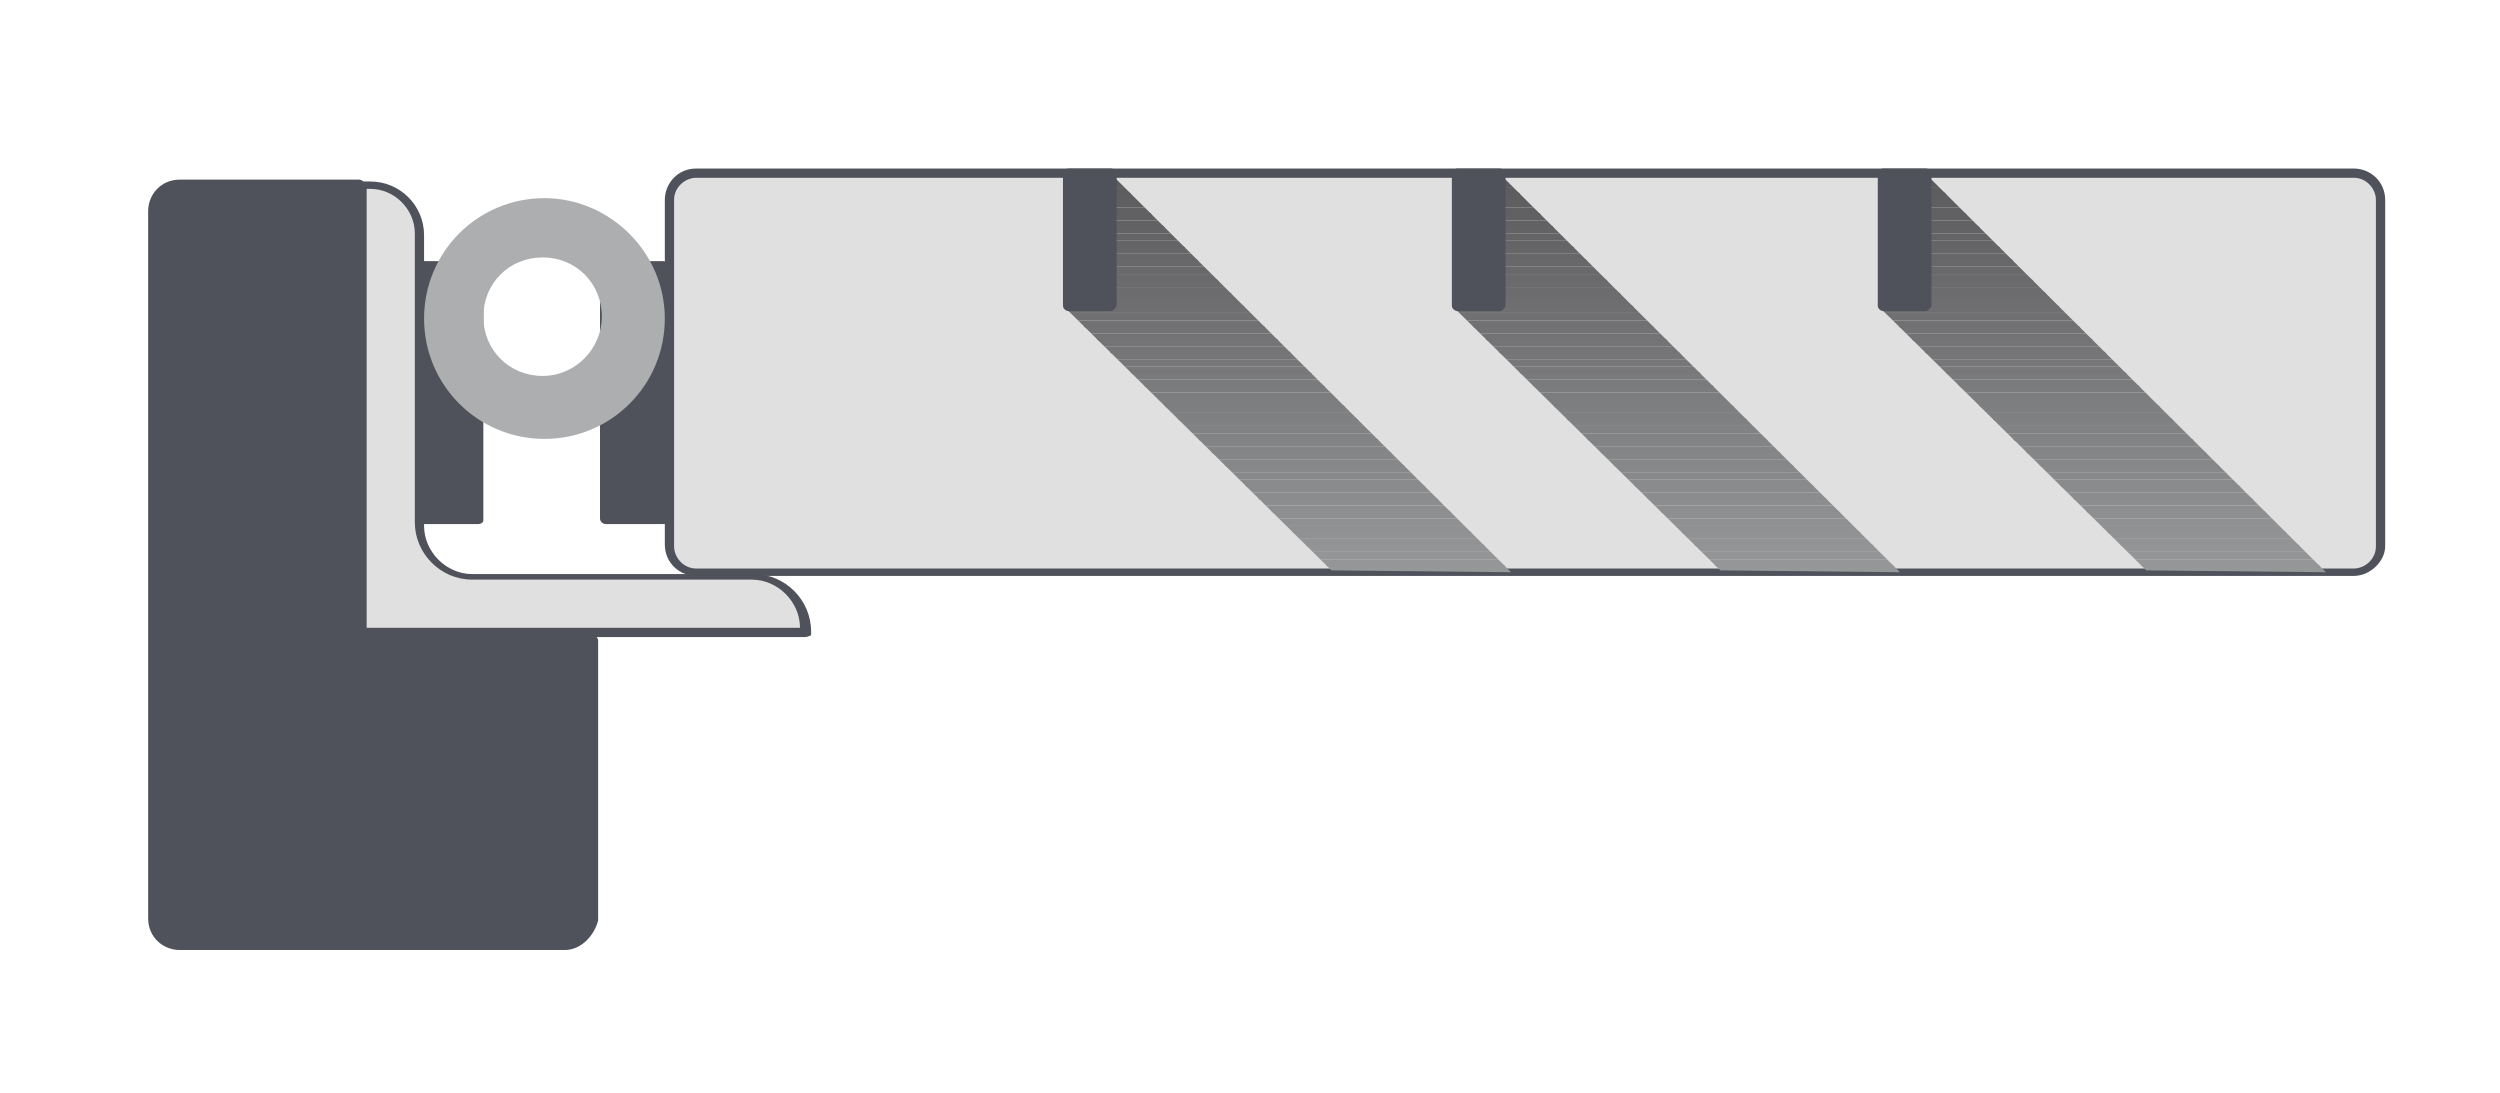 <?xml version="1.0" encoding="utf-8"?>
<!-- Generator: Adobe Illustrator 19.0.1, SVG Export Plug-In . SVG Version: 6.00 Build 0)  -->
<svg version="1.1" id="Layer_1" xmlns="http://www.w3.org/2000/svg" xmlns:xlink="http://www.w3.org/1999/xlink" x="0px" y="0px"
	 viewBox="0 0 135 59" style="enable-background:new 0 0 135 59;" xml:space="preserve">
<style type="text/css">
	.st0{fill:#E0E0E0;}
	.st1{fill:#4F525A;}
	.st2{clip-path:url(#SVGID_2_);fill:#969799;}
	.st3{clip-path:url(#SVGID_2_);fill:#959698;}
	.st4{clip-path:url(#SVGID_2_);fill:#949597;}
	.st5{clip-path:url(#SVGID_2_);fill:#939496;}
	.st6{clip-path:url(#SVGID_2_);fill:#929395;}
	.st7{clip-path:url(#SVGID_2_);fill:#919294;}
	.st8{clip-path:url(#SVGID_2_);fill:#909193;}
	.st9{clip-path:url(#SVGID_2_);fill:#8F9092;}
	.st10{clip-path:url(#SVGID_2_);fill:#8E8F91;}
	.st11{clip-path:url(#SVGID_2_);fill:#8D8E90;}
	.st12{clip-path:url(#SVGID_2_);fill:#8C8D8F;}
	.st13{clip-path:url(#SVGID_2_);fill:#8B8C8E;}
	.st14{clip-path:url(#SVGID_2_);fill:#8A8B8D;}
	.st15{clip-path:url(#SVGID_2_);fill:#898A8C;}
	.st16{clip-path:url(#SVGID_2_);fill:#88898B;}
	.st17{clip-path:url(#SVGID_2_);fill:#87888A;}
	.st18{clip-path:url(#SVGID_2_);fill:#868789;}
	.st19{clip-path:url(#SVGID_2_);fill:#858688;}
	.st20{clip-path:url(#SVGID_2_);fill:#848587;}
	.st21{clip-path:url(#SVGID_2_);fill:#838486;}
	.st22{clip-path:url(#SVGID_2_);fill:#828385;}
	.st23{clip-path:url(#SVGID_2_);fill:#818284;}
	.st24{clip-path:url(#SVGID_2_);fill:#808183;}
	.st25{clip-path:url(#SVGID_2_);fill:#7F8082;}
	.st26{clip-path:url(#SVGID_2_);fill:#7E7F81;}
	.st27{clip-path:url(#SVGID_2_);fill:#7D7E80;}
	.st28{clip-path:url(#SVGID_2_);fill:#7C7D7F;}
	.st29{clip-path:url(#SVGID_2_);fill:#7B7C7E;}
	.st30{clip-path:url(#SVGID_2_);fill:#7A7B7D;}
	.st31{clip-path:url(#SVGID_2_);fill:#797A7C;}
	.st32{clip-path:url(#SVGID_2_);fill:#78787A;}
	.st33{clip-path:url(#SVGID_2_);fill:#777779;}
	.st34{clip-path:url(#SVGID_2_);fill:#767678;}
	.st35{clip-path:url(#SVGID_2_);fill:#757577;}
	.st36{clip-path:url(#SVGID_2_);fill:#747476;}
	.st37{clip-path:url(#SVGID_2_);fill:#737375;}
	.st38{clip-path:url(#SVGID_2_);fill:#727274;}
	.st39{clip-path:url(#SVGID_2_);fill:#717173;}
	.st40{clip-path:url(#SVGID_2_);fill:#707072;}
	.st41{clip-path:url(#SVGID_2_);fill:#6F6F71;}
	.st42{clip-path:url(#SVGID_2_);fill:#6E6E70;}
	.st43{clip-path:url(#SVGID_2_);fill:#6D6D6F;}
	.st44{clip-path:url(#SVGID_2_);fill:#6C6C6E;}
	.st45{clip-path:url(#SVGID_2_);fill:#6B6B6D;}
	.st46{clip-path:url(#SVGID_2_);fill:#6A6A6C;}
	.st47{clip-path:url(#SVGID_2_);fill:#69696B;}
	.st48{clip-path:url(#SVGID_2_);fill:#68686A;}
	.st49{clip-path:url(#SVGID_2_);fill:#676769;}
	.st50{clip-path:url(#SVGID_2_);fill:#666668;}
	.st51{clip-path:url(#SVGID_2_);fill:#656567;}
	.st52{clip-path:url(#SVGID_2_);fill:#646466;}
	.st53{clip-path:url(#SVGID_2_);fill:#636365;}
	.st54{clip-path:url(#SVGID_2_);fill:#626264;}
	.st55{clip-path:url(#SVGID_2_);fill:#616163;}
	.st56{clip-path:url(#SVGID_2_);fill:#606062;}
	.st57{clip-path:url(#SVGID_2_);fill:#5F5F61;}
	.st58{clip-path:url(#SVGID_2_);fill:#5E5E60;}
	.st59{clip-path:url(#SVGID_2_);fill:#5D5D5F;}
	.st60{clip-path:url(#SVGID_2_);fill:#5C5C5E;}
	.st61{clip-path:url(#SVGID_2_);fill:#5B5B5D;}
	.st62{clip-path:url(#SVGID_4_);fill:#969799;}
	.st63{clip-path:url(#SVGID_4_);fill:#959698;}
	.st64{clip-path:url(#SVGID_4_);fill:#949597;}
	.st65{clip-path:url(#SVGID_4_);fill:#939496;}
	.st66{clip-path:url(#SVGID_4_);fill:#929395;}
	.st67{clip-path:url(#SVGID_4_);fill:#919294;}
	.st68{clip-path:url(#SVGID_4_);fill:#909193;}
	.st69{clip-path:url(#SVGID_4_);fill:#8F9092;}
	.st70{clip-path:url(#SVGID_4_);fill:#8E8F91;}
	.st71{clip-path:url(#SVGID_4_);fill:#8D8E90;}
	.st72{clip-path:url(#SVGID_4_);fill:#8C8D8F;}
	.st73{clip-path:url(#SVGID_4_);fill:#8B8C8E;}
	.st74{clip-path:url(#SVGID_4_);fill:#8A8B8D;}
	.st75{clip-path:url(#SVGID_4_);fill:#898A8C;}
	.st76{clip-path:url(#SVGID_4_);fill:#88898B;}
	.st77{clip-path:url(#SVGID_4_);fill:#87888A;}
	.st78{clip-path:url(#SVGID_4_);fill:#868789;}
	.st79{clip-path:url(#SVGID_4_);fill:#858688;}
	.st80{clip-path:url(#SVGID_4_);fill:#848587;}
	.st81{clip-path:url(#SVGID_4_);fill:#838486;}
	.st82{clip-path:url(#SVGID_4_);fill:#828385;}
	.st83{clip-path:url(#SVGID_4_);fill:#818284;}
	.st84{clip-path:url(#SVGID_4_);fill:#808183;}
	.st85{clip-path:url(#SVGID_4_);fill:#7F8082;}
	.st86{clip-path:url(#SVGID_4_);fill:#7E7F81;}
	.st87{clip-path:url(#SVGID_4_);fill:#7D7E80;}
	.st88{clip-path:url(#SVGID_4_);fill:#7C7D7F;}
	.st89{clip-path:url(#SVGID_4_);fill:#7B7C7E;}
	.st90{clip-path:url(#SVGID_4_);fill:#7A7B7D;}
	.st91{clip-path:url(#SVGID_4_);fill:#797A7C;}
	.st92{clip-path:url(#SVGID_4_);fill:#78787A;}
	.st93{clip-path:url(#SVGID_4_);fill:#777779;}
	.st94{clip-path:url(#SVGID_4_);fill:#767678;}
	.st95{clip-path:url(#SVGID_4_);fill:#757577;}
	.st96{clip-path:url(#SVGID_4_);fill:#747476;}
	.st97{clip-path:url(#SVGID_4_);fill:#737375;}
	.st98{clip-path:url(#SVGID_4_);fill:#727274;}
	.st99{clip-path:url(#SVGID_4_);fill:#717173;}
	.st100{clip-path:url(#SVGID_4_);fill:#707072;}
	.st101{clip-path:url(#SVGID_4_);fill:#6F6F71;}
	.st102{clip-path:url(#SVGID_4_);fill:#6E6E70;}
	.st103{clip-path:url(#SVGID_4_);fill:#6D6D6F;}
	.st104{clip-path:url(#SVGID_4_);fill:#6C6C6E;}
	.st105{clip-path:url(#SVGID_4_);fill:#6B6B6D;}
	.st106{clip-path:url(#SVGID_4_);fill:#6A6A6C;}
	.st107{clip-path:url(#SVGID_4_);fill:#69696B;}
	.st108{clip-path:url(#SVGID_4_);fill:#68686A;}
	.st109{clip-path:url(#SVGID_4_);fill:#676769;}
	.st110{clip-path:url(#SVGID_4_);fill:#666668;}
	.st111{clip-path:url(#SVGID_4_);fill:#656567;}
	.st112{clip-path:url(#SVGID_4_);fill:#646466;}
	.st113{clip-path:url(#SVGID_4_);fill:#636365;}
	.st114{clip-path:url(#SVGID_4_);fill:#626264;}
	.st115{clip-path:url(#SVGID_4_);fill:#616163;}
	.st116{clip-path:url(#SVGID_4_);fill:#606062;}
	.st117{clip-path:url(#SVGID_4_);fill:#5F5F61;}
	.st118{clip-path:url(#SVGID_4_);fill:#5E5E60;}
	.st119{clip-path:url(#SVGID_4_);fill:#5D5D5F;}
	.st120{clip-path:url(#SVGID_4_);fill:#5C5C5E;}
	.st121{clip-path:url(#SVGID_4_);fill:#5B5B5D;}
	.st122{clip-path:url(#SVGID_6_);fill:#969799;}
	.st123{clip-path:url(#SVGID_6_);fill:#959698;}
	.st124{clip-path:url(#SVGID_6_);fill:#949597;}
	.st125{clip-path:url(#SVGID_6_);fill:#939496;}
	.st126{clip-path:url(#SVGID_6_);fill:#929395;}
	.st127{clip-path:url(#SVGID_6_);fill:#919294;}
	.st128{clip-path:url(#SVGID_6_);fill:#909193;}
	.st129{clip-path:url(#SVGID_6_);fill:#8F9092;}
	.st130{clip-path:url(#SVGID_6_);fill:#8E8F91;}
	.st131{clip-path:url(#SVGID_6_);fill:#8D8E90;}
	.st132{clip-path:url(#SVGID_6_);fill:#8C8D8F;}
	.st133{clip-path:url(#SVGID_6_);fill:#8B8C8E;}
	.st134{clip-path:url(#SVGID_6_);fill:#8A8B8D;}
	.st135{clip-path:url(#SVGID_6_);fill:#898A8C;}
	.st136{clip-path:url(#SVGID_6_);fill:#88898B;}
	.st137{clip-path:url(#SVGID_6_);fill:#87888A;}
	.st138{clip-path:url(#SVGID_6_);fill:#868789;}
	.st139{clip-path:url(#SVGID_6_);fill:#858688;}
	.st140{clip-path:url(#SVGID_6_);fill:#848587;}
	.st141{clip-path:url(#SVGID_6_);fill:#838486;}
	.st142{clip-path:url(#SVGID_6_);fill:#828385;}
	.st143{clip-path:url(#SVGID_6_);fill:#818284;}
	.st144{clip-path:url(#SVGID_6_);fill:#808183;}
	.st145{clip-path:url(#SVGID_6_);fill:#7F8082;}
	.st146{clip-path:url(#SVGID_6_);fill:#7E7F81;}
	.st147{clip-path:url(#SVGID_6_);fill:#7D7E80;}
	.st148{clip-path:url(#SVGID_6_);fill:#7C7D7F;}
	.st149{clip-path:url(#SVGID_6_);fill:#7B7C7E;}
	.st150{clip-path:url(#SVGID_6_);fill:#7A7B7D;}
	.st151{clip-path:url(#SVGID_6_);fill:#797A7C;}
	.st152{clip-path:url(#SVGID_6_);fill:#78787A;}
	.st153{clip-path:url(#SVGID_6_);fill:#777779;}
	.st154{clip-path:url(#SVGID_6_);fill:#767678;}
	.st155{clip-path:url(#SVGID_6_);fill:#757577;}
	.st156{clip-path:url(#SVGID_6_);fill:#747476;}
	.st157{clip-path:url(#SVGID_6_);fill:#737375;}
	.st158{clip-path:url(#SVGID_6_);fill:#727274;}
	.st159{clip-path:url(#SVGID_6_);fill:#717173;}
	.st160{clip-path:url(#SVGID_6_);fill:#707072;}
	.st161{clip-path:url(#SVGID_6_);fill:#6F6F71;}
	.st162{clip-path:url(#SVGID_6_);fill:#6E6E70;}
	.st163{clip-path:url(#SVGID_6_);fill:#6D6D6F;}
	.st164{clip-path:url(#SVGID_6_);fill:#6C6C6E;}
	.st165{clip-path:url(#SVGID_6_);fill:#6B6B6D;}
	.st166{clip-path:url(#SVGID_6_);fill:#6A6A6C;}
	.st167{clip-path:url(#SVGID_6_);fill:#69696B;}
	.st168{clip-path:url(#SVGID_6_);fill:#68686A;}
	.st169{clip-path:url(#SVGID_6_);fill:#676769;}
	.st170{clip-path:url(#SVGID_6_);fill:#666668;}
	.st171{clip-path:url(#SVGID_6_);fill:#656567;}
	.st172{clip-path:url(#SVGID_6_);fill:#646466;}
	.st173{clip-path:url(#SVGID_6_);fill:#636365;}
	.st174{clip-path:url(#SVGID_6_);fill:#626264;}
	.st175{clip-path:url(#SVGID_6_);fill:#616163;}
	.st176{clip-path:url(#SVGID_6_);fill:#606062;}
	.st177{clip-path:url(#SVGID_6_);fill:#5F5F61;}
	.st178{clip-path:url(#SVGID_6_);fill:#5E5E60;}
	.st179{clip-path:url(#SVGID_6_);fill:#5D5D5F;}
	.st180{clip-path:url(#SVGID_6_);fill:#5C5C5E;}
	.st181{clip-path:url(#SVGID_6_);fill:#5B5B5D;}
	.st182{fill:#ADAEB0;}
</style>
<g>
	<g>
		<path class="st0" d="M127.1,30.8H37.6c-0.8,0-1.4-0.6-1.4-1.4V10.8c0-0.8,0.6-1.4,1.4-1.4h89.5c0.8,0,1.4,0.6,1.4,1.4v18.7
			C128.5,30.2,127.9,30.8,127.1,30.8z"/>
		<path class="st1" d="M127.1,31.1H37.6c-0.9,0-1.7-0.7-1.7-1.7V10.8c0-0.9,0.7-1.7,1.7-1.7h89.5c0.9,0,1.7,0.7,1.7,1.7v18.7
			C128.8,30.3,128,31.1,127.1,31.1z M37.6,9.6c-0.6,0-1.2,0.5-1.2,1.2v18.7c0,0.6,0.5,1.2,1.2,1.2h89.5c0.6,0,1.2-0.5,1.2-1.2V10.8
			c0-0.6-0.5-1.2-1.2-1.2H37.6z"/>
	</g>
	<g>
		<g>
			<defs>
				<polygon id="SVGID_1_" points="57.5,16.6 71.9,30.8 81.6,30.9 60,9.4 				"/>
			</defs>
			<clipPath id="SVGID_2_">
				<use xlink:href="#SVGID_1_"  style="overflow:visible;"/>
			</clipPath>
			<polygon class="st2" points="57.5,30.9 81.6,30.9 57.5,30.9 			"/>
			<rect x="57.5" y="30.5" class="st2" width="24.1" height="0.4"/>
			<rect x="57.5" y="30.2" class="st3" width="24.1" height="0.4"/>
			<rect x="57.5" y="29.8" class="st4" width="24.1" height="0.4"/>
			<rect x="57.5" y="29.4" class="st5" width="24.1" height="0.4"/>
			<rect x="57.5" y="29.1" class="st6" width="24.1" height="0.4"/>
			<rect x="57.5" y="28.7" class="st7" width="24.1" height="0.4"/>
			<rect x="57.5" y="28.4" class="st8" width="24.1" height="0.4"/>
			<rect x="57.5" y="28" class="st9" width="24.1" height="0.4"/>
			<rect x="57.5" y="27.6" class="st10" width="24.1" height="0.4"/>
			<rect x="57.5" y="27.3" class="st11" width="24.1" height="0.4"/>
			<rect x="57.5" y="26.9" class="st12" width="24.1" height="0.4"/>
			<rect x="57.5" y="26.6" class="st13" width="24.1" height="0.4"/>
			<rect x="57.5" y="26.2" class="st14" width="24.1" height="0.4"/>
			<rect x="57.5" y="25.9" class="st15" width="24.1" height="0.4"/>
			<rect x="57.5" y="25.5" class="st16" width="24.1" height="0.4"/>
			<rect x="57.5" y="25.1" class="st17" width="24.1" height="0.4"/>
			<rect x="57.5" y="24.8" class="st18" width="24.1" height="0.4"/>
			<rect x="57.5" y="24.4" class="st19" width="24.1" height="0.4"/>
			<rect x="57.5" y="24.1" class="st20" width="24.1" height="0.4"/>
			<rect x="57.5" y="23.7" class="st21" width="24.1" height="0.4"/>
			<rect x="57.5" y="23.4" class="st22" width="24.1" height="0.4"/>
			<rect x="57.5" y="23" class="st23" width="24.1" height="0.4"/>
			<rect x="57.5" y="22.6" class="st24" width="24.1" height="0.4"/>
			<rect x="57.5" y="22.3" class="st25" width="24.1" height="0.4"/>
			<rect x="57.5" y="21.9" class="st26" width="24.1" height="0.4"/>
			<rect x="57.5" y="21.6" class="st27" width="24.1" height="0.4"/>
			<rect x="57.5" y="21.2" class="st28" width="24.1" height="0.4"/>
			<rect x="57.5" y="20.8" class="st29" width="24.1" height="0.4"/>
			<rect x="57.5" y="20.5" class="st30" width="24.1" height="0.4"/>
			<rect x="57.5" y="20.1" class="st31" width="24.1" height="0.4"/>
			<rect x="57.5" y="19.8" class="st32" width="24.1" height="0.4"/>
			<rect x="57.5" y="19.4" class="st33" width="24.1" height="0.4"/>
			<rect x="57.5" y="19" class="st34" width="24.1" height="0.4"/>
			<rect x="57.5" y="18.7" class="st35" width="24.1" height="0.4"/>
			<rect x="57.5" y="18.3" class="st36" width="24.1" height="0.4"/>
			<rect x="57.5" y="18" class="st37" width="24.1" height="0.4"/>
			<rect x="57.5" y="17.6" class="st38" width="24.1" height="0.4"/>
			<rect x="57.5" y="17.3" class="st39" width="24.1" height="0.4"/>
			<rect x="57.5" y="16.9" class="st40" width="24.1" height="0.4"/>
			<rect x="57.5" y="16.5" class="st41" width="24.1" height="0.4"/>
			<rect x="57.5" y="16.2" class="st42" width="24.1" height="0.4"/>
			<rect x="57.5" y="15.8" class="st43" width="24.1" height="0.4"/>
			<rect x="57.5" y="15.5" class="st44" width="24.1" height="0.4"/>
			<rect x="57.5" y="15.1" class="st45" width="24.1" height="0.4"/>
			<rect x="57.5" y="14.8" class="st46" width="24.1" height="0.4"/>
			<rect x="57.5" y="14.4" class="st47" width="24.1" height="0.4"/>
			<rect x="57.5" y="14" class="st48" width="24.1" height="0.4"/>
			<rect x="57.5" y="13.7" class="st49" width="24.1" height="0.4"/>
			<rect x="57.5" y="13.3" class="st50" width="24.1" height="0.4"/>
			<rect x="57.5" y="13" class="st51" width="24.1" height="0.4"/>
			<rect x="57.5" y="12.6" class="st52" width="24.1" height="0.4"/>
			<rect x="57.5" y="12.2" class="st53" width="24.1" height="0.4"/>
			<rect x="57.5" y="11.9" class="st54" width="24.1" height="0.4"/>
			<rect x="57.5" y="11.5" class="st55" width="24.1" height="0.4"/>
			<rect x="57.5" y="11.2" class="st56" width="24.1" height="0.4"/>
			<rect x="57.5" y="10.8" class="st57" width="24.1" height="0.4"/>
			<rect x="57.5" y="10.4" class="st58" width="24.1" height="0.4"/>
			<rect x="57.5" y="10.1" class="st59" width="24.1" height="0.4"/>
			<rect x="57.5" y="9.7" class="st60" width="24.1" height="0.4"/>
			<polygon class="st61" points="60,9.4 81.6,9.4 81.6,9.7 57.5,9.7 57.5,9.4 			"/>
			<polygon class="st61" points="81.6,9.4 60,9.4 81.6,9.4 			"/>
		</g>
	</g>
	<g>
		<g>
			<defs>
				<polygon id="SVGID_3_" points="78.5,16.6 92.9,30.8 102.6,30.9 81,9.4 				"/>
			</defs>
			<clipPath id="SVGID_4_">
				<use xlink:href="#SVGID_3_"  style="overflow:visible;"/>
			</clipPath>
			<polygon class="st62" points="78.5,30.9 102.6,30.9 78.5,30.9 			"/>
			<rect x="78.5" y="30.5" class="st62" width="24.1" height="0.4"/>
			<rect x="78.5" y="30.2" class="st63" width="24.1" height="0.4"/>
			<rect x="78.5" y="29.8" class="st64" width="24.1" height="0.4"/>
			<rect x="78.5" y="29.4" class="st65" width="24.1" height="0.4"/>
			<rect x="78.5" y="29.1" class="st66" width="24.1" height="0.4"/>
			<rect x="78.5" y="28.7" class="st67" width="24.1" height="0.4"/>
			<rect x="78.5" y="28.4" class="st68" width="24.1" height="0.4"/>
			<rect x="78.5" y="28" class="st69" width="24.1" height="0.4"/>
			<rect x="78.5" y="27.6" class="st70" width="24.1" height="0.4"/>
			<rect x="78.5" y="27.3" class="st71" width="24.1" height="0.4"/>
			<rect x="78.5" y="26.9" class="st72" width="24.1" height="0.4"/>
			<rect x="78.5" y="26.6" class="st73" width="24.1" height="0.4"/>
			<rect x="78.5" y="26.2" class="st74" width="24.1" height="0.4"/>
			<rect x="78.5" y="25.9" class="st75" width="24.1" height="0.4"/>
			<rect x="78.5" y="25.5" class="st76" width="24.1" height="0.4"/>
			<rect x="78.5" y="25.1" class="st77" width="24.1" height="0.4"/>
			<rect x="78.5" y="24.8" class="st78" width="24.1" height="0.4"/>
			<rect x="78.5" y="24.4" class="st79" width="24.1" height="0.4"/>
			<rect x="78.5" y="24.1" class="st80" width="24.1" height="0.4"/>
			<rect x="78.5" y="23.7" class="st81" width="24.1" height="0.4"/>
			<rect x="78.5" y="23.4" class="st82" width="24.1" height="0.4"/>
			<rect x="78.5" y="23" class="st83" width="24.1" height="0.4"/>
			<rect x="78.5" y="22.6" class="st84" width="24.1" height="0.4"/>
			<rect x="78.5" y="22.3" class="st85" width="24.1" height="0.4"/>
			<rect x="78.5" y="21.9" class="st86" width="24.1" height="0.4"/>
			<rect x="78.5" y="21.6" class="st87" width="24.1" height="0.4"/>
			<rect x="78.5" y="21.2" class="st88" width="24.1" height="0.4"/>
			<rect x="78.5" y="20.8" class="st89" width="24.1" height="0.4"/>
			<rect x="78.5" y="20.5" class="st90" width="24.1" height="0.4"/>
			<rect x="78.5" y="20.1" class="st91" width="24.1" height="0.4"/>
			<rect x="78.5" y="19.8" class="st92" width="24.1" height="0.4"/>
			<rect x="78.5" y="19.4" class="st93" width="24.1" height="0.4"/>
			<rect x="78.5" y="19" class="st94" width="24.1" height="0.4"/>
			<rect x="78.5" y="18.7" class="st95" width="24.1" height="0.4"/>
			<rect x="78.5" y="18.3" class="st96" width="24.1" height="0.4"/>
			<rect x="78.5" y="18" class="st97" width="24.1" height="0.4"/>
			<rect x="78.5" y="17.6" class="st98" width="24.1" height="0.4"/>
			<rect x="78.5" y="17.3" class="st99" width="24.1" height="0.4"/>
			<rect x="78.5" y="16.9" class="st100" width="24.1" height="0.4"/>
			<rect x="78.5" y="16.5" class="st101" width="24.1" height="0.4"/>
			<rect x="78.5" y="16.2" class="st102" width="24.1" height="0.4"/>
			<rect x="78.5" y="15.8" class="st103" width="24.1" height="0.4"/>
			<rect x="78.5" y="15.5" class="st104" width="24.1" height="0.4"/>
			<rect x="78.5" y="15.1" class="st105" width="24.1" height="0.4"/>
			<rect x="78.5" y="14.8" class="st106" width="24.1" height="0.4"/>
			<rect x="78.5" y="14.4" class="st107" width="24.1" height="0.4"/>
			<rect x="78.5" y="14" class="st108" width="24.1" height="0.4"/>
			<rect x="78.5" y="13.7" class="st109" width="24.1" height="0.4"/>
			<rect x="78.5" y="13.3" class="st110" width="24.1" height="0.4"/>
			<rect x="78.5" y="13" class="st111" width="24.1" height="0.4"/>
			<rect x="78.5" y="12.6" class="st112" width="24.1" height="0.4"/>
			<rect x="78.5" y="12.2" class="st113" width="24.1" height="0.4"/>
			<rect x="78.5" y="11.9" class="st114" width="24.1" height="0.4"/>
			<rect x="78.5" y="11.5" class="st115" width="24.1" height="0.4"/>
			<rect x="78.5" y="11.2" class="st116" width="24.1" height="0.4"/>
			<rect x="78.5" y="10.8" class="st117" width="24.1" height="0.4"/>
			<rect x="78.5" y="10.4" class="st118" width="24.1" height="0.4"/>
			<rect x="78.5" y="10.1" class="st119" width="24.1" height="0.4"/>
			<rect x="78.5" y="9.7" class="st120" width="24.1" height="0.4"/>
			<polygon class="st121" points="81,9.4 102.6,9.4 102.6,9.7 78.5,9.7 78.5,9.4 			"/>
			<polygon class="st121" points="102.6,9.4 81,9.4 102.6,9.4 			"/>
		</g>
	</g>
	<g>
		<g>
			<defs>
				<polygon id="SVGID_5_" points="101.5,16.6 115.9,30.8 125.6,30.9 104,9.4 				"/>
			</defs>
			<clipPath id="SVGID_6_">
				<use xlink:href="#SVGID_5_"  style="overflow:visible;"/>
			</clipPath>
			<polygon class="st122" points="101.5,30.9 125.6,30.9 101.5,30.9 			"/>
			<rect x="101.5" y="30.5" class="st122" width="24.1" height="0.4"/>
			<rect x="101.5" y="30.2" class="st123" width="24.1" height="0.4"/>
			<rect x="101.5" y="29.8" class="st124" width="24.1" height="0.4"/>
			<rect x="101.5" y="29.4" class="st125" width="24.1" height="0.4"/>
			<rect x="101.5" y="29.1" class="st126" width="24.1" height="0.4"/>
			<rect x="101.5" y="28.7" class="st127" width="24.1" height="0.4"/>
			<rect x="101.5" y="28.4" class="st128" width="24.1" height="0.4"/>
			<rect x="101.5" y="28" class="st129" width="24.1" height="0.4"/>
			<rect x="101.5" y="27.6" class="st130" width="24.1" height="0.4"/>
			<rect x="101.5" y="27.3" class="st131" width="24.1" height="0.4"/>
			<rect x="101.5" y="26.9" class="st132" width="24.1" height="0.4"/>
			<rect x="101.5" y="26.6" class="st133" width="24.1" height="0.4"/>
			<rect x="101.5" y="26.2" class="st134" width="24.1" height="0.4"/>
			<rect x="101.5" y="25.9" class="st135" width="24.1" height="0.4"/>
			<rect x="101.5" y="25.5" class="st136" width="24.1" height="0.4"/>
			<rect x="101.5" y="25.1" class="st137" width="24.1" height="0.4"/>
			<rect x="101.5" y="24.8" class="st138" width="24.1" height="0.4"/>
			<rect x="101.5" y="24.4" class="st139" width="24.1" height="0.4"/>
			<rect x="101.5" y="24.1" class="st140" width="24.1" height="0.4"/>
			<rect x="101.5" y="23.7" class="st141" width="24.1" height="0.4"/>
			<rect x="101.5" y="23.4" class="st142" width="24.1" height="0.4"/>
			<rect x="101.5" y="23" class="st143" width="24.1" height="0.4"/>
			<rect x="101.5" y="22.6" class="st144" width="24.1" height="0.4"/>
			<rect x="101.5" y="22.3" class="st145" width="24.1" height="0.4"/>
			<rect x="101.5" y="21.9" class="st146" width="24.1" height="0.4"/>
			<rect x="101.5" y="21.6" class="st147" width="24.1" height="0.4"/>
			<rect x="101.5" y="21.2" class="st148" width="24.1" height="0.4"/>
			<rect x="101.5" y="20.8" class="st149" width="24.1" height="0.4"/>
			<rect x="101.5" y="20.5" class="st150" width="24.1" height="0.4"/>
			<rect x="101.5" y="20.1" class="st151" width="24.1" height="0.4"/>
			<rect x="101.5" y="19.8" class="st152" width="24.1" height="0.4"/>
			<rect x="101.5" y="19.4" class="st153" width="24.1" height="0.4"/>
			<rect x="101.5" y="19" class="st154" width="24.1" height="0.4"/>
			<rect x="101.5" y="18.7" class="st155" width="24.1" height="0.4"/>
			<rect x="101.5" y="18.3" class="st156" width="24.1" height="0.4"/>
			<rect x="101.5" y="18" class="st157" width="24.1" height="0.4"/>
			<rect x="101.5" y="17.6" class="st158" width="24.1" height="0.4"/>
			<rect x="101.5" y="17.3" class="st159" width="24.1" height="0.4"/>
			<rect x="101.5" y="16.9" class="st160" width="24.1" height="0.4"/>
			<rect x="101.5" y="16.5" class="st161" width="24.1" height="0.4"/>
			<rect x="101.5" y="16.2" class="st162" width="24.1" height="0.4"/>
			<rect x="101.5" y="15.8" class="st163" width="24.1" height="0.4"/>
			<rect x="101.5" y="15.5" class="st164" width="24.1" height="0.4"/>
			<rect x="101.5" y="15.1" class="st165" width="24.1" height="0.4"/>
			<rect x="101.5" y="14.8" class="st166" width="24.1" height="0.4"/>
			<rect x="101.5" y="14.4" class="st167" width="24.1" height="0.4"/>
			<rect x="101.5" y="14" class="st168" width="24.1" height="0.4"/>
			<rect x="101.5" y="13.7" class="st169" width="24.1" height="0.4"/>
			<rect x="101.5" y="13.3" class="st170" width="24.1" height="0.4"/>
			<rect x="101.5" y="13" class="st171" width="24.1" height="0.4"/>
			<rect x="101.5" y="12.6" class="st172" width="24.1" height="0.4"/>
			<rect x="101.5" y="12.2" class="st173" width="24.1" height="0.4"/>
			<rect x="101.5" y="11.9" class="st174" width="24.1" height="0.4"/>
			<rect x="101.5" y="11.5" class="st175" width="24.1" height="0.4"/>
			<rect x="101.5" y="11.2" class="st176" width="24.1" height="0.4"/>
			<rect x="101.5" y="10.8" class="st177" width="24.1" height="0.4"/>
			<rect x="101.5" y="10.4" class="st178" width="24.1" height="0.4"/>
			<rect x="101.5" y="10.1" class="st179" width="24.1" height="0.4"/>
			<rect x="101.5" y="9.7" class="st180" width="24.1" height="0.4"/>
			<polygon class="st181" points="104,9.4 125.6,9.4 125.6,9.7 101.5,9.7 101.5,9.4 			"/>
			<polygon class="st181" points="125.6,9.4 104,9.4 125.6,9.4 			"/>
		</g>
	</g>
	<g>
		<rect x="57.8" y="9.4" class="st1" width="2.3" height="7.1"/>
		<path class="st1" d="M60,16.8h-2.3c-0.1,0-0.3-0.1-0.3-0.3V9.4c0-0.1,0.1-0.3,0.3-0.3H60c0.1,0,0.3,0.1,0.3,0.3v7.1
			C60.3,16.6,60.1,16.8,60,16.8z M58,16.3h1.8V9.6H58V16.3z"/>
	</g>
	<g>
		<rect x="22.8" y="14.4" class="st1" width="3.1" height="13.7"/>
		<path class="st1" d="M25.8,28.3h-3.1c-0.1,0-0.3-0.1-0.3-0.3V14.4c0-0.1,0.1-0.3,0.3-0.3h3.1c0.1,0,0.3,0.1,0.3,0.3v13.7
			C26.1,28.2,26,28.3,25.8,28.3z M23,27.8h2.6V14.6H23V27.8z"/>
	</g>
	<g>
		<rect x="32.8" y="14.4" class="st1" width="3.1" height="13.7"/>
		<path class="st1" d="M35.8,28.3h-3.1c-0.1,0-0.3-0.1-0.3-0.3V14.4c0-0.1,0.1-0.3,0.3-0.3h3.1c0.1,0,0.3,0.1,0.3,0.3v13.7
			C36.1,28.2,36,28.3,35.8,28.3z M33,27.8h2.6V14.6H33V27.8z"/>
	</g>
	<g>
		<rect x="78.8" y="9.4" class="st1" width="2.3" height="7.1"/>
		<path class="st1" d="M81,16.8h-2.3c-0.1,0-0.3-0.1-0.3-0.3V9.4c0-0.1,0.1-0.3,0.3-0.3H81c0.1,0,0.3,0.1,0.3,0.3v7.1
			C81.3,16.6,81.1,16.8,81,16.8z M79,16.3h1.8V9.6H79V16.3z"/>
	</g>
	<g>
		<rect x="101.8" y="9.4" class="st1" width="2.3" height="7.1"/>
		<path class="st1" d="M104,16.8h-2.3c-0.1,0-0.3-0.1-0.3-0.3V9.4c0-0.1,0.1-0.3,0.3-0.3h2.3c0.1,0,0.3,0.1,0.3,0.3v7.1
			C104.3,16.6,104.1,16.8,104,16.8z M102,16.3h1.8V9.6H102V16.3z"/>
	</g>
	<g>
		<path class="st1" d="M20.8,34.5c-0.8,0-1.4-0.6-1.4-1.4V10H9.7c-0.8,0-1.4,0.6-1.4,1.4v38.2c0,0.8,0.6,1.4,1.4,1.4h20.8
			c0.8,0,1.4-0.6,1.4-1.4V34.5H20.8z"/>
		<path class="st1" d="M30.5,51.3H9.7c-0.9,0-1.7-0.7-1.7-1.7V11.4c0-0.9,0.7-1.7,1.7-1.7h9.7c0.1,0,0.3,0.1,0.3,0.3v23.1
			c0,0.6,0.5,1.2,1.2,1.2h11.1c0.1,0,0.3,0.1,0.3,0.3v15.1C32.1,50.5,31.4,51.3,30.5,51.3z M9.7,10.3c-0.6,0-1.2,0.5-1.2,1.2v38.2
			c0,0.6,0.5,1.2,1.2,1.2h20.8c0.6,0,1.2-0.5,1.2-1.2V34.8H20.8c-0.9,0-1.7-0.7-1.7-1.7V10.3H9.7z"/>
	</g>
	<g>
		<path class="st0" d="M40.7,31.1H27.3h0h-1.8c-1.6,0-2.8-1.3-2.8-2.8v-7.1v0v-8.6c0-1.5-1.2-2.7-2.7-2.7c-0.1,0-0.3,0-0.4,0v24.2
			h23.9v-0.2C43.5,32.4,42.2,31.1,40.7,31.1z"/>
		<path class="st1" d="M43.5,34.4H19.6c-0.1,0-0.3-0.1-0.3-0.3V10c0-0.1,0.1-0.2,0.2-0.2c0.1,0,0.3,0,0.5,0c1.6,0,2.9,1.3,2.9,2.9
			v15.7c0,1.4,1.2,2.6,2.6,2.6h15.2c1.7,0,3.1,1.4,3.1,3.1v0.2C43.8,34.3,43.6,34.4,43.5,34.4z M19.8,33.9h23.4
			c0-1.4-1.2-2.6-2.6-2.6H25.5c-1.7,0-3.1-1.4-3.1-3.1V12.6c0-1.3-1.1-2.4-2.4-2.4c-0.1,0-0.1,0-0.2,0V33.9z"/>
	</g>
	<g>
		<path class="st182" d="M29.4,10.7c-3.6,0-6.5,2.9-6.5,6.5s2.9,6.5,6.5,6.5s6.5-2.9,6.5-6.5S32.9,10.7,29.4,10.7z M29.3,20.3
			c-1.8,0-3.2-1.4-3.2-3.2c0-1.8,1.4-3.2,3.2-3.2c1.8,0,3.2,1.4,3.2,3.2C32.5,18.8,31.1,20.3,29.3,20.3z"/>
	</g>
</g>
</svg>
